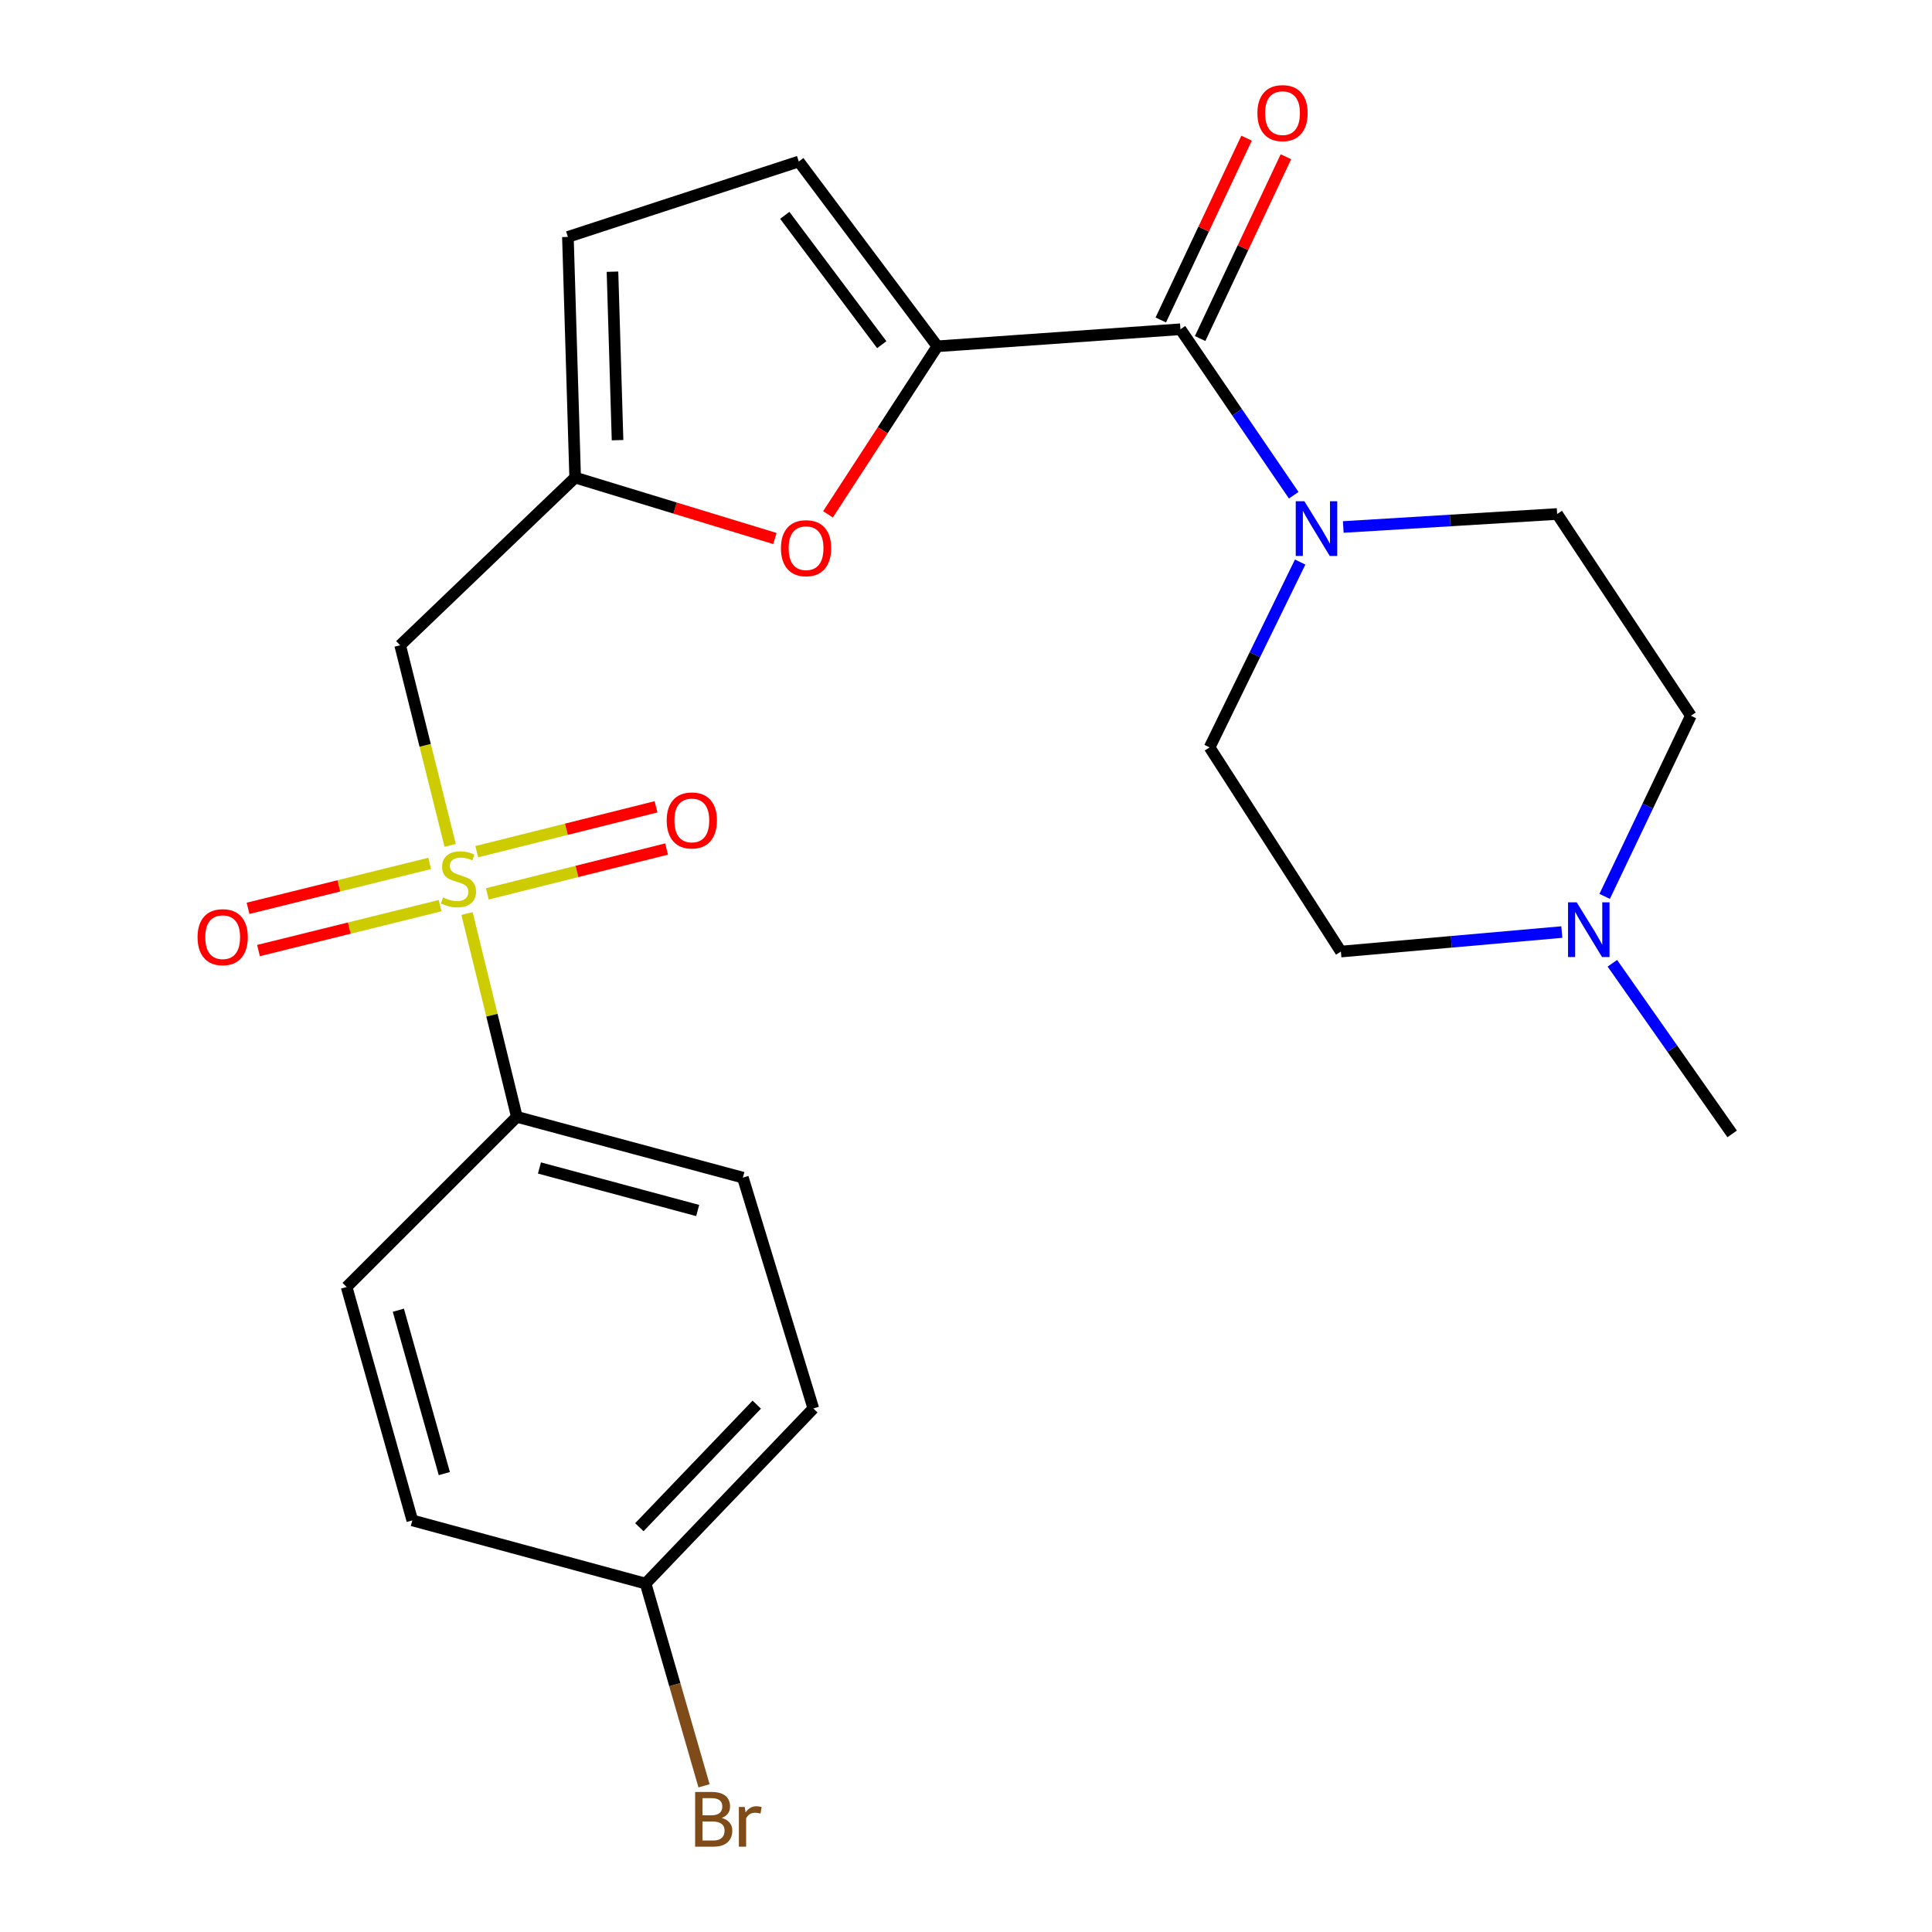 <?xml version='1.0' encoding='iso-8859-1'?>
<svg version='1.1' baseProfile='full'
              xmlns='http://www.w3.org/2000/svg'
                      xmlns:rdkit='http://www.rdkit.org/xml'
                      xmlns:xlink='http://www.w3.org/1999/xlink'
                  xml:space='preserve'
width='1000px' height='1000px' viewBox='0 0 1000 1000'>
<!-- END OF HEADER -->
<rect style='opacity:1.0;fill:#FFFFFF;stroke:none' width='1000' height='1000' x='0' y='0'> </rect>
<path class='bond-2' d='M 233.01,437.568 L 220.07,385.782' style='fill:none;fill-rule:evenodd;stroke:#CCCC00;stroke-width:6px;stroke-linecap:butt;stroke-linejoin:miter;stroke-opacity:1' />
<path class='bond-2' d='M 220.07,385.782 L 207.13,333.996' style='fill:none;fill-rule:evenodd;stroke:#000000;stroke-width:6px;stroke-linecap:butt;stroke-linejoin:miter;stroke-opacity:1' />
<path class='bond-7' d='M 241.738,472.854 L 254.626,525.468' style='fill:none;fill-rule:evenodd;stroke:#CCCC00;stroke-width:6px;stroke-linecap:butt;stroke-linejoin:miter;stroke-opacity:1' />
<path class='bond-7' d='M 254.626,525.468 L 267.514,578.082' style='fill:none;fill-rule:evenodd;stroke:#000000;stroke-width:6px;stroke-linecap:butt;stroke-linejoin:miter;stroke-opacity:1' />
<path class='bond-10' d='M 222.389,446.896 L 175.387,458.525' style='fill:none;fill-rule:evenodd;stroke:#CCCC00;stroke-width:6px;stroke-linecap:butt;stroke-linejoin:miter;stroke-opacity:1' />
<path class='bond-10' d='M 175.387,458.525 L 128.385,470.153' style='fill:none;fill-rule:evenodd;stroke:#FF0000;stroke-width:6px;stroke-linecap:butt;stroke-linejoin:miter;stroke-opacity:1' />
<path class='bond-10' d='M 227.797,468.754 L 180.795,480.383' style='fill:none;fill-rule:evenodd;stroke:#CCCC00;stroke-width:6px;stroke-linecap:butt;stroke-linejoin:miter;stroke-opacity:1' />
<path class='bond-10' d='M 180.795,480.383 L 133.793,492.012' style='fill:none;fill-rule:evenodd;stroke:#FF0000;stroke-width:6px;stroke-linecap:butt;stroke-linejoin:miter;stroke-opacity:1' />
<path class='bond-11' d='M 252.242,462.671 L 298.63,451.062' style='fill:none;fill-rule:evenodd;stroke:#CCCC00;stroke-width:6px;stroke-linecap:butt;stroke-linejoin:miter;stroke-opacity:1' />
<path class='bond-11' d='M 298.63,451.062 L 345.019,439.453' style='fill:none;fill-rule:evenodd;stroke:#FF0000;stroke-width:6px;stroke-linecap:butt;stroke-linejoin:miter;stroke-opacity:1' />
<path class='bond-11' d='M 246.775,440.828 L 293.164,429.218' style='fill:none;fill-rule:evenodd;stroke:#CCCC00;stroke-width:6px;stroke-linecap:butt;stroke-linejoin:miter;stroke-opacity:1' />
<path class='bond-11' d='M 293.164,429.218 L 339.552,417.609' style='fill:none;fill-rule:evenodd;stroke:#FF0000;stroke-width:6px;stroke-linecap:butt;stroke-linejoin:miter;stroke-opacity:1' />
<path class='bond-0' d='M 485.168,179.24 L 456.865,222.731' style='fill:none;fill-rule:evenodd;stroke:#000000;stroke-width:6px;stroke-linecap:butt;stroke-linejoin:miter;stroke-opacity:1' />
<path class='bond-0' d='M 456.865,222.731 L 428.562,266.223' style='fill:none;fill-rule:evenodd;stroke:#FF0000;stroke-width:6px;stroke-linecap:butt;stroke-linejoin:miter;stroke-opacity:1' />
<path class='bond-1' d='M 485.168,179.24 L 611.002,170.421' style='fill:none;fill-rule:evenodd;stroke:#000000;stroke-width:6px;stroke-linecap:butt;stroke-linejoin:miter;stroke-opacity:1' />
<path class='bond-25' d='M 485.168,179.24 L 413.451,83.604' style='fill:none;fill-rule:evenodd;stroke:#000000;stroke-width:6px;stroke-linecap:butt;stroke-linejoin:miter;stroke-opacity:1' />
<path class='bond-25' d='M 456.396,178.404 L 406.194,111.459' style='fill:none;fill-rule:evenodd;stroke:#000000;stroke-width:6px;stroke-linecap:butt;stroke-linejoin:miter;stroke-opacity:1' />
<path class='bond-3' d='M 611.002,170.421 L 640.313,213.375' style='fill:none;fill-rule:evenodd;stroke:#000000;stroke-width:6px;stroke-linecap:butt;stroke-linejoin:miter;stroke-opacity:1' />
<path class='bond-3' d='M 640.313,213.375 L 669.624,256.329' style='fill:none;fill-rule:evenodd;stroke:#0000FF;stroke-width:6px;stroke-linecap:butt;stroke-linejoin:miter;stroke-opacity:1' />
<path class='bond-12' d='M 621.184,175.225 L 643.385,128.179' style='fill:none;fill-rule:evenodd;stroke:#000000;stroke-width:6px;stroke-linecap:butt;stroke-linejoin:miter;stroke-opacity:1' />
<path class='bond-12' d='M 643.385,128.179 L 665.586,81.132' style='fill:none;fill-rule:evenodd;stroke:#FF0000;stroke-width:6px;stroke-linecap:butt;stroke-linejoin:miter;stroke-opacity:1' />
<path class='bond-12' d='M 600.82,165.616 L 623.021,118.569' style='fill:none;fill-rule:evenodd;stroke:#000000;stroke-width:6px;stroke-linecap:butt;stroke-linejoin:miter;stroke-opacity:1' />
<path class='bond-12' d='M 623.021,118.569 L 645.222,71.522' style='fill:none;fill-rule:evenodd;stroke:#FF0000;stroke-width:6px;stroke-linecap:butt;stroke-linejoin:miter;stroke-opacity:1' />
<path class='bond-5' d='M 207.13,333.996 L 297.7,247.192' style='fill:none;fill-rule:evenodd;stroke:#000000;stroke-width:6px;stroke-linecap:butt;stroke-linejoin:miter;stroke-opacity:1' />
<path class='bond-13' d='M 695.278,272.77 L 750.627,269.407' style='fill:none;fill-rule:evenodd;stroke:#0000FF;stroke-width:6px;stroke-linecap:butt;stroke-linejoin:miter;stroke-opacity:1' />
<path class='bond-13' d='M 750.627,269.407 L 805.976,266.044' style='fill:none;fill-rule:evenodd;stroke:#000000;stroke-width:6px;stroke-linecap:butt;stroke-linejoin:miter;stroke-opacity:1' />
<path class='bond-14' d='M 672.96,290.923 L 649.524,338.886' style='fill:none;fill-rule:evenodd;stroke:#0000FF;stroke-width:6px;stroke-linecap:butt;stroke-linejoin:miter;stroke-opacity:1' />
<path class='bond-14' d='M 649.524,338.886 L 626.088,386.849' style='fill:none;fill-rule:evenodd;stroke:#000000;stroke-width:6px;stroke-linecap:butt;stroke-linejoin:miter;stroke-opacity:1' />
<path class='bond-4' d='M 401.092,278.738 L 349.396,262.965' style='fill:none;fill-rule:evenodd;stroke:#FF0000;stroke-width:6px;stroke-linecap:butt;stroke-linejoin:miter;stroke-opacity:1' />
<path class='bond-4' d='M 349.396,262.965 L 297.7,247.192' style='fill:none;fill-rule:evenodd;stroke:#000000;stroke-width:6px;stroke-linecap:butt;stroke-linejoin:miter;stroke-opacity:1' />
<path class='bond-8' d='M 297.7,247.192 L 293.947,122.622' style='fill:none;fill-rule:evenodd;stroke:#000000;stroke-width:6px;stroke-linecap:butt;stroke-linejoin:miter;stroke-opacity:1' />
<path class='bond-8' d='M 319.644,227.828 L 317.017,140.629' style='fill:none;fill-rule:evenodd;stroke:#000000;stroke-width:6px;stroke-linecap:butt;stroke-linejoin:miter;stroke-opacity:1' />
<path class='bond-6' d='M 413.451,83.604 L 293.947,122.622' style='fill:none;fill-rule:evenodd;stroke:#000000;stroke-width:6px;stroke-linecap:butt;stroke-linejoin:miter;stroke-opacity:1' />
<path class='bond-15' d='M 267.514,578.082 L 384.516,609.531' style='fill:none;fill-rule:evenodd;stroke:#000000;stroke-width:6px;stroke-linecap:butt;stroke-linejoin:miter;stroke-opacity:1' />
<path class='bond-15' d='M 279.219,604.545 L 361.121,626.559' style='fill:none;fill-rule:evenodd;stroke:#000000;stroke-width:6px;stroke-linecap:butt;stroke-linejoin:miter;stroke-opacity:1' />
<path class='bond-16' d='M 267.514,578.082 L 179.409,666.15' style='fill:none;fill-rule:evenodd;stroke:#000000;stroke-width:6px;stroke-linecap:butt;stroke-linejoin:miter;stroke-opacity:1' />
<path class='bond-9' d='M 808.391,482.429 L 751.216,487.479' style='fill:none;fill-rule:evenodd;stroke:#0000FF;stroke-width:6px;stroke-linecap:butt;stroke-linejoin:miter;stroke-opacity:1' />
<path class='bond-9' d='M 751.216,487.479 L 694.04,492.529' style='fill:none;fill-rule:evenodd;stroke:#000000;stroke-width:6px;stroke-linecap:butt;stroke-linejoin:miter;stroke-opacity:1' />
<path class='bond-23' d='M 834.558,498.585 L 865.558,542.743' style='fill:none;fill-rule:evenodd;stroke:#0000FF;stroke-width:6px;stroke-linecap:butt;stroke-linejoin:miter;stroke-opacity:1' />
<path class='bond-23' d='M 865.558,542.743 L 896.558,586.902' style='fill:none;fill-rule:evenodd;stroke:#000000;stroke-width:6px;stroke-linecap:butt;stroke-linejoin:miter;stroke-opacity:1' />
<path class='bond-26' d='M 830.572,463.968 L 852.882,417.215' style='fill:none;fill-rule:evenodd;stroke:#0000FF;stroke-width:6px;stroke-linecap:butt;stroke-linejoin:miter;stroke-opacity:1' />
<path class='bond-26' d='M 852.882,417.215 L 875.191,370.461' style='fill:none;fill-rule:evenodd;stroke:#000000;stroke-width:6px;stroke-linecap:butt;stroke-linejoin:miter;stroke-opacity:1' />
<path class='bond-17' d='M 805.976,266.044 L 875.191,370.461' style='fill:none;fill-rule:evenodd;stroke:#000000;stroke-width:6px;stroke-linecap:butt;stroke-linejoin:miter;stroke-opacity:1' />
<path class='bond-18' d='M 626.088,386.849 L 694.04,492.529' style='fill:none;fill-rule:evenodd;stroke:#000000;stroke-width:6px;stroke-linecap:butt;stroke-linejoin:miter;stroke-opacity:1' />
<path class='bond-20' d='M 384.516,609.531 L 420.981,729.023' style='fill:none;fill-rule:evenodd;stroke:#000000;stroke-width:6px;stroke-linecap:butt;stroke-linejoin:miter;stroke-opacity:1' />
<path class='bond-21' d='M 179.409,666.15 L 213.41,786.955' style='fill:none;fill-rule:evenodd;stroke:#000000;stroke-width:6px;stroke-linecap:butt;stroke-linejoin:miter;stroke-opacity:1' />
<path class='bond-21' d='M 206.184,678.17 L 229.985,762.733' style='fill:none;fill-rule:evenodd;stroke:#000000;stroke-width:6px;stroke-linecap:butt;stroke-linejoin:miter;stroke-opacity:1' />
<path class='bond-19' d='M 334.165,819.655 L 213.41,786.955' style='fill:none;fill-rule:evenodd;stroke:#000000;stroke-width:6px;stroke-linecap:butt;stroke-linejoin:miter;stroke-opacity:1' />
<path class='bond-22' d='M 334.165,819.655 L 349.287,871.996' style='fill:none;fill-rule:evenodd;stroke:#000000;stroke-width:6px;stroke-linecap:butt;stroke-linejoin:miter;stroke-opacity:1' />
<path class='bond-22' d='M 349.287,871.996 L 364.409,924.338' style='fill:none;fill-rule:evenodd;stroke:#7F4C19;stroke-width:6px;stroke-linecap:butt;stroke-linejoin:miter;stroke-opacity:1' />
<path class='bond-24' d='M 334.165,819.655 L 420.981,729.023' style='fill:none;fill-rule:evenodd;stroke:#000000;stroke-width:6px;stroke-linecap:butt;stroke-linejoin:miter;stroke-opacity:1' />
<path class='bond-24' d='M 330.927,790.484 L 391.698,727.041' style='fill:none;fill-rule:evenodd;stroke:#000000;stroke-width:6px;stroke-linecap:butt;stroke-linejoin:miter;stroke-opacity:1' />
<path  class='atom-0' d='M 229.316 464.521
Q 229.636 464.641, 230.956 465.201
Q 232.276 465.761, 233.716 466.121
Q 235.196 466.441, 236.636 466.441
Q 239.316 466.441, 240.876 465.161
Q 242.436 463.841, 242.436 461.561
Q 242.436 460.001, 241.636 459.041
Q 240.876 458.081, 239.676 457.561
Q 238.476 457.041, 236.476 456.441
Q 233.956 455.681, 232.436 454.961
Q 230.956 454.241, 229.876 452.721
Q 228.836 451.201, 228.836 448.641
Q 228.836 445.081, 231.236 442.881
Q 233.676 440.681, 238.476 440.681
Q 241.756 440.681, 245.476 442.241
L 244.556 445.321
Q 241.156 443.921, 238.596 443.921
Q 235.836 443.921, 234.316 445.081
Q 232.796 446.201, 232.836 448.161
Q 232.836 449.681, 233.596 450.601
Q 234.396 451.521, 235.516 452.041
Q 236.676 452.561, 238.596 453.161
Q 241.156 453.961, 242.676 454.761
Q 244.196 455.561, 245.276 457.201
Q 246.396 458.801, 246.396 461.561
Q 246.396 465.481, 243.756 467.601
Q 241.156 469.681, 236.796 469.681
Q 234.276 469.681, 232.356 469.121
Q 230.476 468.601, 228.236 467.681
L 229.316 464.521
' fill='#CCCC00'/>
<path  class='atom-4' d='M 675.158 259.452
L 684.438 274.452
Q 685.358 275.932, 686.838 278.612
Q 688.318 281.292, 688.398 281.452
L 688.398 259.452
L 692.158 259.452
L 692.158 287.772
L 688.278 287.772
L 678.318 271.372
Q 677.158 269.452, 675.918 267.252
Q 674.718 265.052, 674.358 264.372
L 674.358 287.772
L 670.678 287.772
L 670.678 259.452
L 675.158 259.452
' fill='#0000FF'/>
<path  class='atom-5' d='M 404.216 283.737
Q 404.216 276.937, 407.576 273.137
Q 410.936 269.337, 417.216 269.337
Q 423.496 269.337, 426.856 273.137
Q 430.216 276.937, 430.216 283.737
Q 430.216 290.617, 426.816 294.537
Q 423.416 298.417, 417.216 298.417
Q 410.976 298.417, 407.576 294.537
Q 404.216 290.657, 404.216 283.737
M 417.216 295.217
Q 421.536 295.217, 423.856 292.337
Q 426.216 289.417, 426.216 283.737
Q 426.216 278.177, 423.856 275.377
Q 421.536 272.537, 417.216 272.537
Q 412.896 272.537, 410.536 275.337
Q 408.216 278.137, 408.216 283.737
Q 408.216 289.457, 410.536 292.337
Q 412.896 295.217, 417.216 295.217
' fill='#FF0000'/>
<path  class='atom-10' d='M 816.091 467.036
L 825.371 482.036
Q 826.291 483.516, 827.771 486.196
Q 829.251 488.876, 829.331 489.036
L 829.331 467.036
L 833.091 467.036
L 833.091 495.356
L 829.211 495.356
L 819.251 478.956
Q 818.091 477.036, 816.851 474.836
Q 815.651 472.636, 815.291 471.956
L 815.291 495.356
L 811.611 495.356
L 811.611 467.036
L 816.091 467.036
' fill='#0000FF'/>
<path  class='atom-11' d='M 102.26 485.079
Q 102.26 478.279, 105.62 474.479
Q 108.98 470.679, 115.26 470.679
Q 121.54 470.679, 124.9 474.479
Q 128.26 478.279, 128.26 485.079
Q 128.26 491.959, 124.86 495.879
Q 121.46 499.759, 115.26 499.759
Q 109.02 499.759, 105.62 495.879
Q 102.26 491.999, 102.26 485.079
M 115.26 496.559
Q 119.58 496.559, 121.9 493.679
Q 124.26 490.759, 124.26 485.079
Q 124.26 479.519, 121.9 476.719
Q 119.58 473.879, 115.26 473.879
Q 110.94 473.879, 108.58 476.679
Q 106.26 479.479, 106.26 485.079
Q 106.26 490.799, 108.58 493.679
Q 110.94 496.559, 115.26 496.559
' fill='#FF0000'/>
<path  class='atom-12' d='M 345.083 424.657
Q 345.083 417.857, 348.443 414.057
Q 351.803 410.257, 358.083 410.257
Q 364.363 410.257, 367.723 414.057
Q 371.083 417.857, 371.083 424.657
Q 371.083 431.537, 367.683 435.457
Q 364.283 439.337, 358.083 439.337
Q 351.843 439.337, 348.443 435.457
Q 345.083 431.577, 345.083 424.657
M 358.083 436.137
Q 362.403 436.137, 364.723 433.257
Q 367.083 430.337, 367.083 424.657
Q 367.083 419.097, 364.723 416.297
Q 362.403 413.457, 358.083 413.457
Q 353.763 413.457, 351.403 416.257
Q 349.083 419.057, 349.083 424.657
Q 349.083 430.377, 351.403 433.257
Q 353.763 436.137, 358.083 436.137
' fill='#FF0000'/>
<path  class='atom-13' d='M 650.83 58.552
Q 650.83 51.752, 654.19 47.952
Q 657.55 44.152, 663.83 44.152
Q 670.11 44.152, 673.47 47.952
Q 676.83 51.752, 676.83 58.552
Q 676.83 65.432, 673.43 69.352
Q 670.03 73.232, 663.83 73.232
Q 657.59 73.232, 654.19 69.352
Q 650.83 65.472, 650.83 58.552
M 663.83 70.032
Q 668.15 70.032, 670.47 67.152
Q 672.83 64.232, 672.83 58.552
Q 672.83 52.992, 670.47 50.192
Q 668.15 47.352, 663.83 47.352
Q 659.51 47.352, 657.15 50.152
Q 654.83 52.952, 654.83 58.552
Q 654.83 64.272, 657.15 67.152
Q 659.51 70.032, 663.83 70.032
' fill='#FF0000'/>
<path  class='atom-23' d='M 373.557 940.953
Q 376.277 941.713, 377.637 943.393
Q 379.037 945.033, 379.037 947.473
Q 379.037 951.393, 376.517 953.633
Q 374.037 955.833, 369.317 955.833
L 359.797 955.833
L 359.797 927.513
L 368.157 927.513
Q 372.997 927.513, 375.437 929.473
Q 377.877 931.433, 377.877 935.033
Q 377.877 939.313, 373.557 940.953
M 363.597 930.713
L 363.597 939.593
L 368.157 939.593
Q 370.957 939.593, 372.397 938.473
Q 373.877 937.313, 373.877 935.033
Q 373.877 930.713, 368.157 930.713
L 363.597 930.713
M 369.317 952.633
Q 372.077 952.633, 373.557 951.313
Q 375.037 949.993, 375.037 947.473
Q 375.037 945.153, 373.397 943.993
Q 371.797 942.793, 368.717 942.793
L 363.597 942.793
L 363.597 952.633
L 369.317 952.633
' fill='#7F4C19'/>
<path  class='atom-23' d='M 385.477 935.273
L 385.917 938.113
Q 388.077 934.913, 391.597 934.913
Q 392.717 934.913, 394.237 935.313
L 393.637 938.673
Q 391.917 938.273, 390.957 938.273
Q 389.277 938.273, 388.157 938.953
Q 387.077 939.593, 386.197 941.153
L 386.197 955.833
L 382.437 955.833
L 382.437 935.273
L 385.477 935.273
' fill='#7F4C19'/>
</svg>
